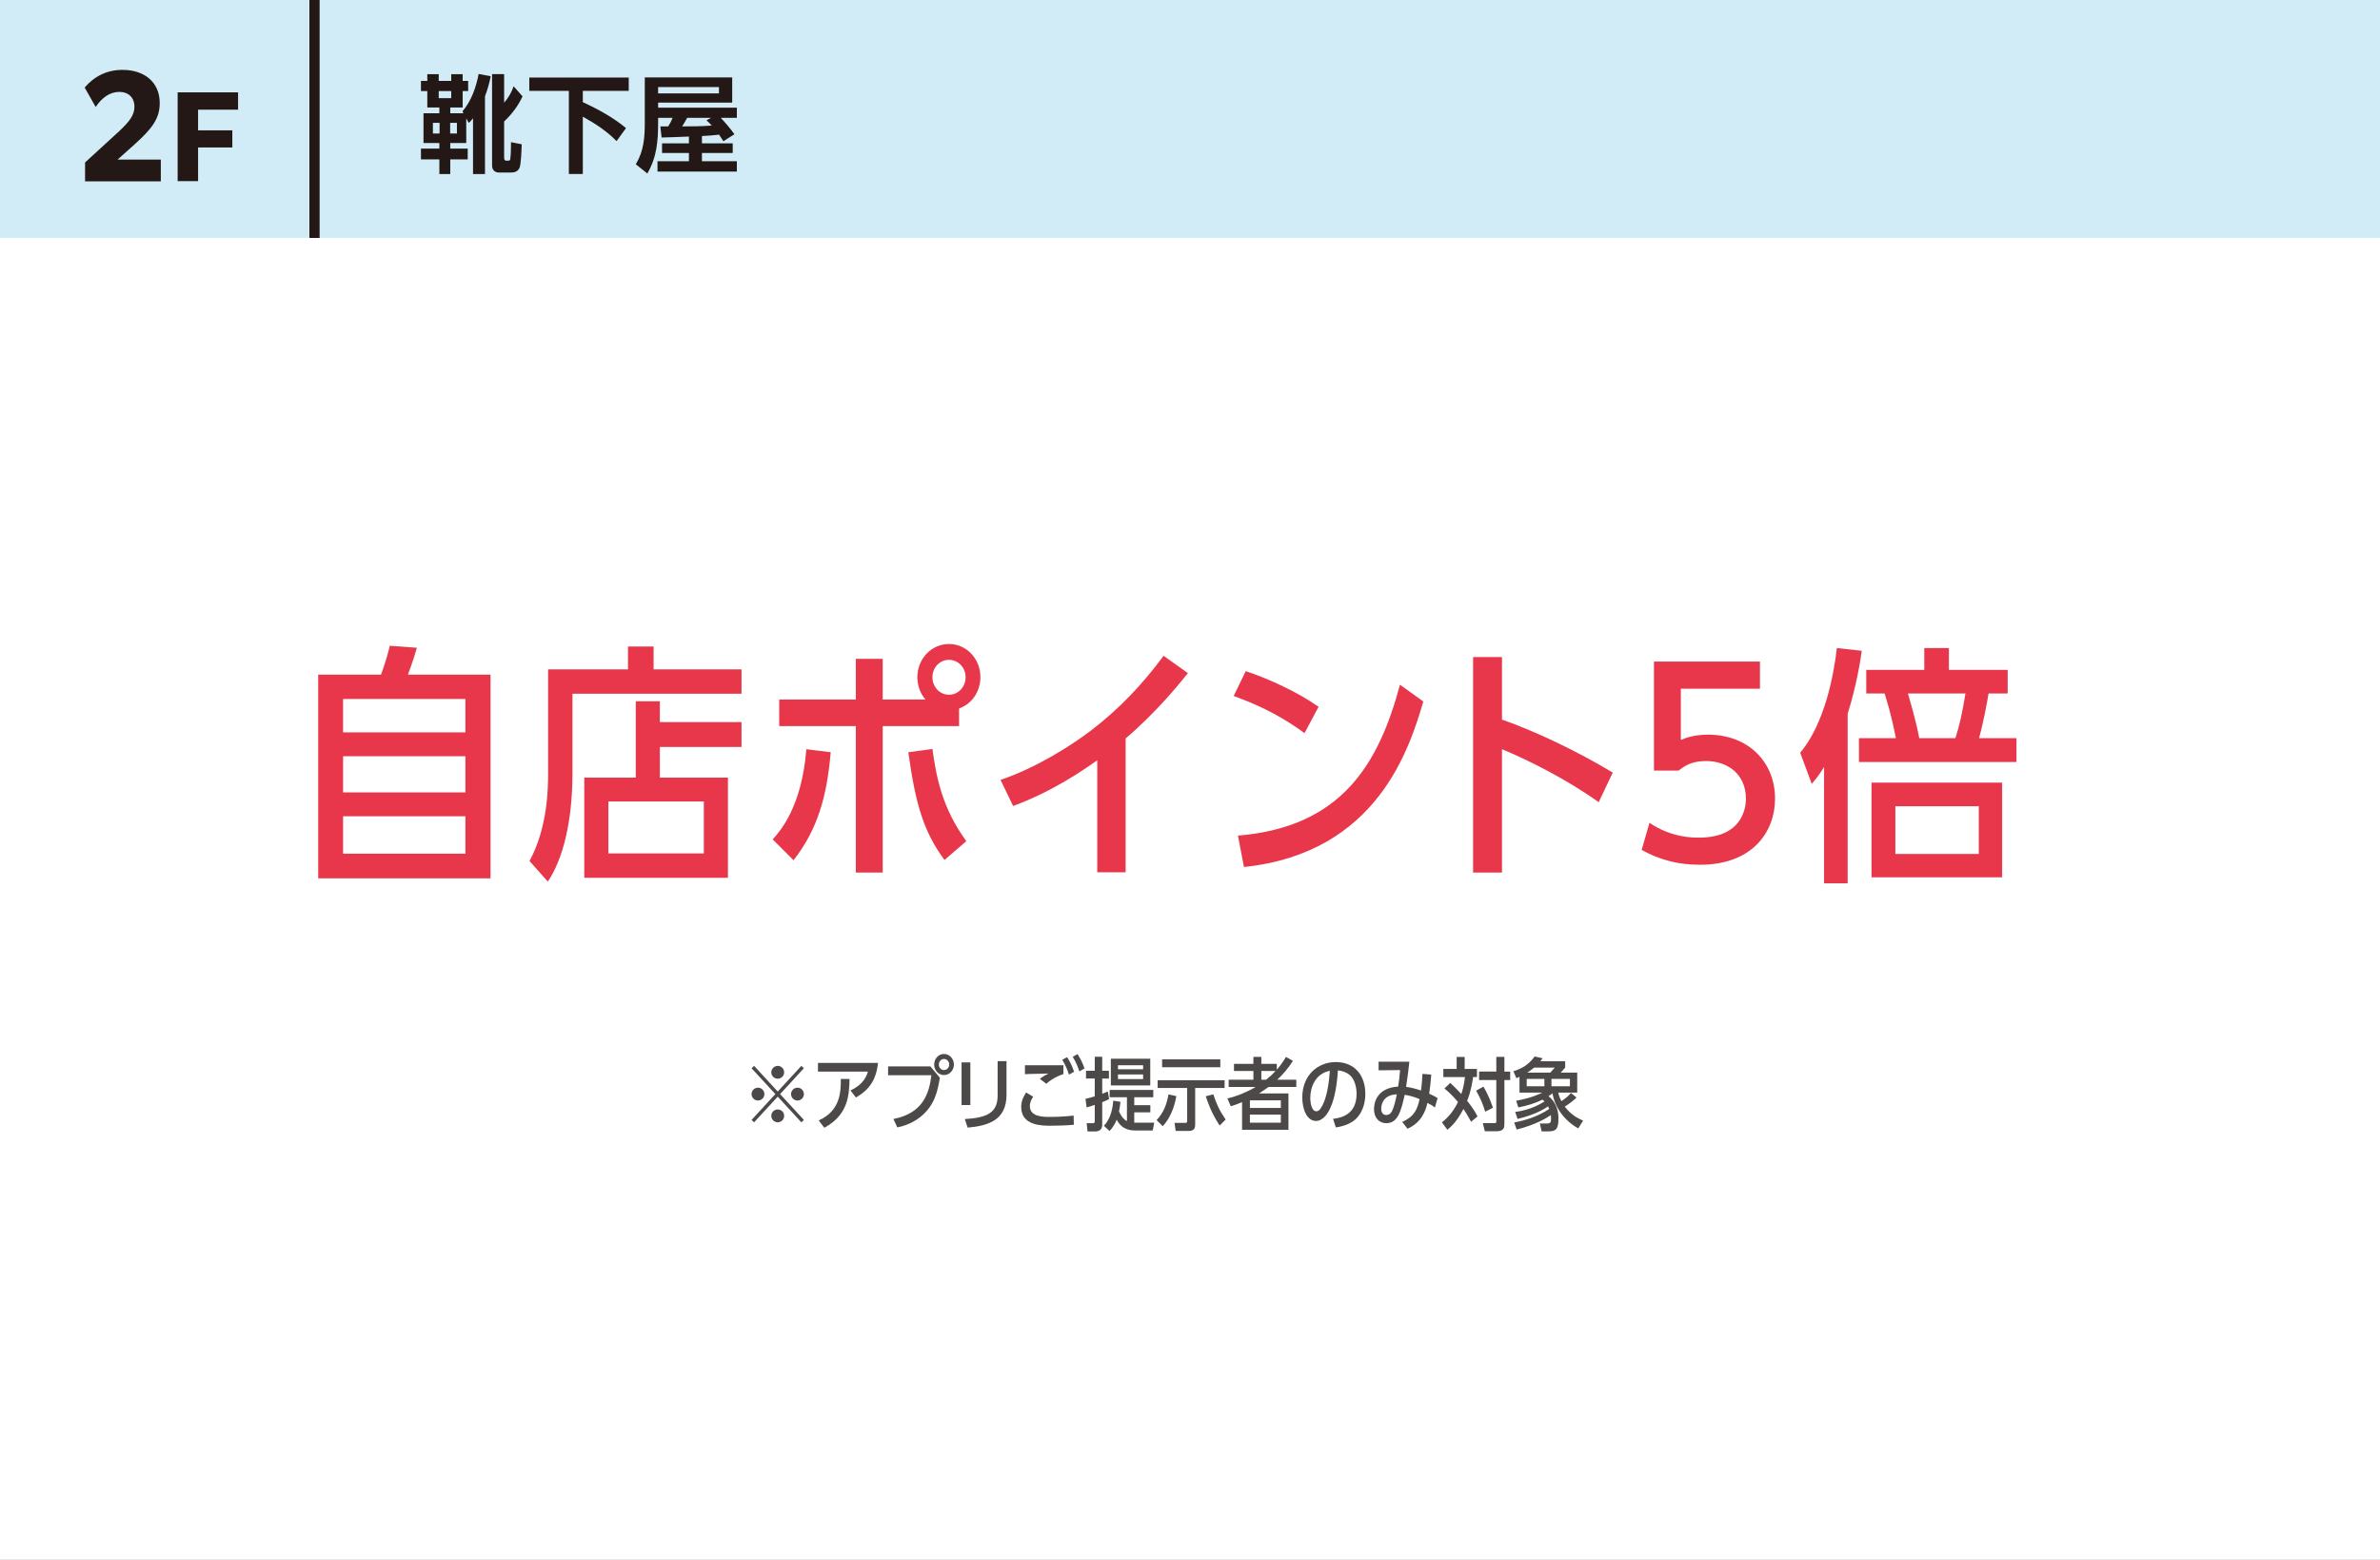 <?xml version="1.0" encoding="UTF-8"?>
<svg id="_レイヤー_2" data-name="レイヤー_2" xmlns="http://www.w3.org/2000/svg" viewBox="0 0 360 236">
  <rect x="0" y="0" width="360" height="236" fill="#333333" stroke="none"/>
  <defs>
    <style>
      .cls-1 {
        fill: #4c4948;
      }

      .cls-2 {
        fill: #fff;
      }

      .cls-3 {
        fill: #d1ecf7;
      }

      .cls-4 {
        fill: #e8374a;
      }

      .cls-5 {
        fill: #231815;
      }

      .cls-6 {
        fill: none;
        stroke: #231815;
        stroke-miterlimit: 10;
        stroke-width: 1.543px;
      }
    </style>
  </defs>
  <g id="_特典" data-name="特典">
    <g>
      <rect class="cls-2" y="36" width="360" height="200"/>
      <rect class="cls-3" y="0" width="360" height="36"/>
      <g>
        <path class="cls-5" d="M70.524,21.638h-2.417v.848h2.642v1.633h-2.642v2.209h-1.648v-2.209h-2.785v-1.633h2.785v-.848h-2.4v-4.498h2.4v-.88h-1.824v-2.481h-.961v-1.537h.961v-1.024h1.729v1.024h1.889v-1.024h1.729v1.024h.832v1.537h-.832v2.481h-1.873v.88h2.001l-.16-.288c1.329-1.537,2.081-3.681,2.449-5.666l1.825.352c-.209,1.072-.48,2.017-.865,3.041v11.749h-1.809v-8.436c-.224.288-.368.448-.64.705l-.385-.688v3.729ZM65.482,18.581v1.617h1.009v-1.617h-1.009ZM66.363,13.778v1.073h1.889v-1.073h-1.889ZM68.092,18.581v1.617h1.024v-1.617h-1.024ZM76.255,15.539c.688-.8,1.072-1.488,1.44-2.481l1.345,1.521c-.656,1.425-1.648,2.737-2.785,3.794v5.442c0,.272.032.496.353.496h.304c.256,0,.272-.192.288-.384.097-.8.08-1.617.097-2.417l1.616.32c-.016.705-.096,2.978-.32,3.538-.256.592-.752.736-1.345.736h-1.761c-.64,0-1.056-.4-1.056-1.057v-13.83h1.824v4.322Z"/>
        <path class="cls-5" d="M95.104,11.729v2.017h-6.947v1.712c2.241,1.024,4.643,2.337,6.531,3.922l-1.425,1.969c-1.553-1.569-3.186-2.625-5.106-3.698v8.676h-2.112v-12.581h-5.986v-2.017h15.046Z"/>
        <path class="cls-5" d="M100.075,20.805l-.192-1.681h1.185c.32-.528.433-.704.673-1.296h-2.193v.64c0,2.833-.176,5.282-1.633,7.779l-1.744-1.393c1.232-2.065,1.36-4.065,1.36-6.403v-6.738h13.222v3.81h-11.205v.768h11.909v1.537h-2.434c.688.736,1.505,1.681,2.065,2.481l-1.665,1.057c-.208-.336-.432-.656-.656-.993-.864.112-1.729.16-2.593.208v1.104h4.657v1.457h-4.657v1.249h5.282v1.569h-12.005v-1.569h4.754v-1.249h-4.065v-1.457h4.065v-1.024c-1.377.048-2.753.112-4.13.144ZM99.547,13.17v.96h9.204v-.96h-9.204ZM106.862,18.196l.688-.368h-3.602c-.271.448-.464.848-.768,1.296,1.504-.016,2.993,0,4.481-.128-.288-.32-.48-.512-.8-.8Z"/>
      </g>
      <line class="cls-6" x1="47.573" x2="47.573" y2="36"/>
      <g>
        <path class="cls-5" d="M12.867,24.578l5.163-4.731c1.563-1.481,2.304-2.427,2.304-3.703,0-1.378-.905-2.242-2.283-2.242-1.419,0-2.633.864-3.579,2.283l-1.666-2.941c1.44-1.687,3.353-2.674,5.719-2.674,3.353,0,5.636,1.892,5.636,5.019,0,2.365-1.173,3.888-3.826,6.273l-2.551,2.283h6.541v3.291h-11.457v-2.859Z"/>
        <path class="cls-5" d="M26.872,13.972h9.14v2.623h-6.049v3.125h5.18v2.59h-5.18v5.096h-3.091v-13.434Z"/>
      </g>
      <g>
        <g>
          <path class="cls-4" d="M74.197,102.068v30.813h-26.063v-30.813h9.498c.685-1.862,1.103-3.381,1.33-4.369l4.104.304c-.722,2.432-1.216,3.647-1.368,4.065h12.5ZM70.398,110.807v-5.053h-18.504v5.053h18.504ZM51.895,114.417v5.471h18.504v-5.471h-18.504ZM51.895,123.497v5.661h18.504v-5.661h-18.504Z"/>
          <path class="cls-4" d="M112.16,101.271v3.686h-25.57v12.044c0,7.295-1.443,12.994-3.724,16.375l-2.773-3.115c2.773-5.091,2.812-11.132,2.812-13.184v-15.806h12.082v-3.458h3.876v3.458h13.298ZM112.16,109.249v3.762h-12.349v4.635h10.297v15.16h-21.732v-15.16h7.788v-11.55h3.647v3.153h12.349ZM106.461,121.255h-14.438v7.865h14.438v-7.865Z"/>
          <path class="cls-4" d="M116.876,126.993c1.14-1.254,4.407-4.939,5.091-13.64l3.686.456c-.569,6.687-1.976,11.664-5.623,16.337l-3.153-3.153ZM145.067,109.857h-11.55v22.15h-4.065v-22.15h-11.588v-4.028h11.588v-6.155h4.065v6.155h6.459c-.874-1.026-1.216-2.279-1.216-3.381,0-2.773,2.128-5.015,4.787-5.015,2.584,0,4.749,2.166,4.749,5.015,0,1.786-.911,3.875-3.229,4.75v2.66ZM142.864,130.108c-3.115-4.218-4.369-8.321-5.472-16.3l3.647-.494c.57,4.142,1.444,8.929,5.13,13.944l-3.306,2.85ZM141.04,102.448c0,1.444,1.064,2.66,2.508,2.66,1.406,0,2.508-1.178,2.508-2.66,0-1.52-1.178-2.622-2.508-2.622-1.405,0-2.508,1.178-2.508,2.622Z"/>
          <path class="cls-4" d="M170.264,131.97h-4.293v-16.945c-2.052,1.444-6.726,4.711-12.729,6.915l-1.899-3.952c5.319-1.786,10.601-5.129,13.602-7.409,4.218-3.191,7.903-7.067,11.057-11.36l3.686,2.622c-1.482,1.824-4.787,5.927-9.423,9.878v20.251Z"/>
          <path class="cls-4" d="M197.321,110.921c-4.331-3.191-8.055-4.635-10.715-5.623l1.824-3.761c3.533,1.178,7.827,3.153,11.019,5.395l-2.128,3.989ZM187.253,126.423c15.729-1.292,21.314-10.904,24.506-22.835l3.534,2.546c-2.052,6.877-6.839,22.911-27.128,25.038l-.912-4.749Z"/>
          <path class="cls-4" d="M241.818,121.37c-4.636-3.344-10.639-6.383-14.628-8.017v18.655h-4.37v-32.599h4.37v9.46c5.015,1.748,11.398,4.788,16.755,8.017l-2.127,4.483Z"/>
          <path class="cls-4" d="M249.498,124.485c3.343,2.242,6.459,2.242,7.484,2.242,6.421,0,7.105-4.293,7.105-5.889,0-3.685-2.736-5.699-6.041-5.699-2.242,0-3.306.798-4.142,1.444h-3.724v-16.489h16.033v4.103h-11.968v7.751c.874-.38,2.166-.798,4.104-.798,6.155,0,10.145,4.179,10.145,9.688,0,4.978-3.382,9.993-11.36,9.993-3.191,0-6.003-.684-8.814-2.242l1.178-4.104Z"/>
          <path class="cls-4" d="M279.478,133.642h-3.571v-17.591c-.798,1.292-1.33,1.9-1.861,2.545l-1.748-4.711c3.686-4.37,5.092-11.778,5.547-15.844l3.762.418c-.152,1.178-.722,5.015-2.128,9.537v25.646ZM303.681,101.347v3.571h-2.888c-.229,1.368-.76,4.293-1.444,6.763h5.661v3.61h-23.822v-3.61h5.585c-.722-3.723-1.405-5.775-1.709-6.763h-2.774v-3.571h8.777v-3.306h3.724v3.306h8.891ZM283.087,118.406h19.758v14.324h-19.758v-14.324ZM299.311,121.978h-12.613v7.219h12.613v-7.219ZM295.777,111.681c.684-2.166.988-3.609,1.52-6.763h-8.7c1.14,3.875,1.52,5.737,1.71,6.763h5.471Z"/>
        </g>
        <g>
          <path class="cls-1" d="M121.213,161.257l.384.36-3.598,3.91,3.598,3.91-.384.36-3.573-3.886-3.574,3.886-.384-.36,3.598-3.91-3.598-3.91.384-.36,3.574,3.886,3.573-3.886ZM115.624,165.527c0,.528-.432.972-.971.972-.552,0-.972-.444-.972-.972s.432-.971.972-.971c.527,0,.971.432.971.971ZM118.61,162.241c0,.516-.42.959-.971.959-.54,0-.972-.432-.972-.959,0-.563.455-.971.972-.983.527,0,.971.432.971.983ZM118.61,168.813c0,.54-.432.984-.971.984-.517,0-.972-.42-.972-.984,0-.54.443-.959.972-.959.551,0,.971.444.971.959ZM121.597,165.527c0,.528-.432.972-.971.972-.54,0-.972-.444-.972-.972s.432-.971.972-.971c.539,0,.971.432.971.971Z"/>
          <path class="cls-1" d="M128.643,164.975c2.003-.923,2.459-2.23,2.639-2.854h-7.556v-1.308h9.091c-.3,2.591-1.344,4.078-3.347,5.229l-.827-1.067ZM123.845,169.509c3.335-1.487,3.347-4.461,3.335-6.272h1.319c-.049,2.566-.252,5.445-3.814,7.388l-.84-1.115Z"/>
          <path class="cls-1" d="M140.738,161.341l1.427,1.715c-.336,1.943-.743,4.246-3.082,6.033-1.248.948-2.591,1.332-3.358,1.476l-.588-1.271c4.39-.852,5.409-3.742,5.745-6.621h-6.549v-1.331h6.405ZM144.288,161.053c0,.888-.672,1.595-1.499,1.595-.804,0-1.487-.695-1.487-1.595,0-.899.684-1.595,1.487-1.595.827,0,1.499.719,1.499,1.595ZM142.009,161.053c0,.48.36.84.78.84.419,0,.791-.36.791-.84,0-.479-.372-.839-.791-.839-.42,0-.78.36-.78.839Z"/>
          <path class="cls-1" d="M146.776,167.182h-1.331v-6.453h1.331v6.453ZM152.245,165.635c0,3.886-2.83,4.689-5.877,4.965l-.432-1.295c3.202-.192,4.966-.852,4.966-3.562v-5.205h1.343v5.097Z"/>
          <path class="cls-1" d="M162.433,170.168c-1.367.12-2.578.144-3.526.144-1.295,0-4.438,0-4.438-2.831,0-1.007.408-1.667.744-2.195l1.067.636c-.18.264-.504.768-.504,1.427,0,1.631,2.062,1.631,2.986,1.631,1.895,0,3.143-.144,3.634-.204l.036,1.391ZM160.85,162.505c-1.283.419-2.075,1.007-2.591,1.463l-.972-.744c.3-.24.744-.54,1.319-.803-.335.012-2.65.06-2.818.06-.287.012-.491.024-.755.036v-1.355h5.816v1.344ZM161.689,162.588c-.132-.396-.408-1.283-1.008-2.254l.731-.396c.336.552.696,1.151,1.056,2.207l-.779.443ZM163.261,162.097c-.145-.456-.408-1.223-.996-2.219l.731-.408c.384.66.768,1.295,1.044,2.183l-.779.443Z"/>
          <path class="cls-1" d="M165.593,159.878h1.127v2.123h1.02v1.175h-1.02v2.303c.3-.12.468-.192.852-.348l.192,1.151c-.348.18-.576.288-1.044.468v3.442c0,.72-.503.983-1.02.983h-1.199l-.132-1.247h.912c.252,0,.312-.036.312-.348v-2.422c-.66.228-.815.276-1.224.396l-.18-1.307c.66-.156.995-.252,1.403-.384v-2.687h-1.319v-1.175h1.319v-2.123ZM174.588,169.856l-.228,1.175h-2.603c-.564,0-2.027-.012-2.843-1.631-.336.839-.744,1.343-1.079,1.715l-.864-.803c1.14-1.116,1.332-2.902,1.428-3.79l1.091.18c-.096.732-.191,1.248-.228,1.439.468,1.079.972,1.355,1.199,1.475v-3.61h-2.614v-1.104h6.597v1.104h-2.879v1.199h2.435v1.08h-2.435v1.571h3.022ZM168.027,164.22v-4.042h5.961v4.042h-5.961ZM172.909,161.773v-.612h-3.803v.612h3.803ZM169.106,162.553v.708h3.803v-.708h-3.803Z"/>
          <path class="cls-1" d="M174.953,169.461c1.092-1.14,1.571-2.543,1.787-3.886l1.199.264c-.516,2.842-1.667,4.102-2.062,4.545l-.924-.923ZM180.782,170.132c0,.432-.072.972-.972.972h-1.979l-.168-1.224h1.643c.229,0,.265-.072.265-.348v-4.929h-4.462v-1.175h10.122v1.175h-4.449v5.529ZM184.584,160.274v1.188h-8.803v-1.188h8.803ZM184.488,170.289c-1.308-1.979-1.871-3.73-2.099-4.438l1.139-.288c.468,1.439.924,2.447,1.859,3.814l-.899.912Z"/>
          <path class="cls-1" d="M195.563,160.502c-.659,1.055-1.463,2.015-2.374,2.854h2.89v1.092h-4.209c-.612.456-1.14.791-1.439.983h4.462v5.493h-7.017v-4.186c-.432.192-.779.336-1.703.636l-.516-1.188c1.499-.36,2.938-.947,4.27-1.739h-4.078v-1.092h3.742v-1.331h-2.938v-1.067h2.938v-1.056h1.199v1.056h2.339v.875c.348-.408.768-.888,1.392-1.931l1.043.6ZM193.741,166.475h-4.678v1.151h4.678v-1.151ZM189.063,168.633v1.223h4.678v-1.223h-4.678ZM190.79,162.025v1.331h.72c.66-.527.983-.839,1.439-1.331h-2.159Z"/>
          <path class="cls-1" d="M201.638,169.269c1.164-.144,3.562-.576,3.562-3.802,0-.54-.108-2.411-1.499-3.142-.54-.276-1.02-.348-1.331-.384-.36,5.961-2.075,7.652-3.311,7.652-1.379,0-2.075-1.775-2.075-3.55,0-3.43,2.399-5.361,5.062-5.361,2.891,0,4.474,2.039,4.474,4.821,0,.72-.12,2.531-1.439,3.79-.611.576-1.606,1.079-3.022,1.271l-.42-1.295ZM198.196,166.139c0,.696.204,1.991.911,1.991.3,0,.528-.251.611-.372,1.092-1.547,1.319-4.33,1.439-5.757-2.183.444-2.962,2.423-2.962,4.138Z"/>
          <path class="cls-1" d="M217.043,167.554c-.3-.24-.527-.384-1.127-.695-.264,1.139-.863,2.962-3.022,3.91l-.791-1.031c1.87-.852,2.267-1.895,2.626-3.454-.983-.42-1.823-.588-2.255-.648-.527,2.327-.983,4.294-2.771,4.294-1.127,0-1.871-.852-1.871-2.135,0-.588.156-3.179,3.658-3.406.12-.768.24-1.787.288-2.495l-3.25.036v-1.307h4.653c-.156,1.427-.168,1.547-.492,3.814.768.096,1.523.3,2.255.552.156-1.211.192-2.063.216-2.519l1.332.108c-.084,1.223-.168,1.823-.312,2.89.66.3.912.432,1.271.672l-.408,1.415ZM209.667,168.693c.576,0,.84-.372,1.116-1.14.228-.647.491-1.907.503-1.991-2.29.084-2.362,1.871-2.362,2.159,0,.504.216.972.743.972Z"/>
          <path class="cls-1" d="M223.405,161.725v1.223h-.587c-.276,2.051-.708,3.119-.899,3.598.191.24,1.031,1.259,1.57,2.363l-.971.804c-.66-1.176-.756-1.355-1.164-1.931-.839,1.595-1.499,2.375-2.422,3.142l-.828-1.115c1.463-1.139,2.171-2.542,2.435-3.082-.923-1.092-1.559-1.644-2.051-2.051l.876-.839c.419.396,1.031.972,1.679,1.679.408-1.235.504-2.159.54-2.567h-3.263v-1.223h2.015v-1.823h1.212v1.823h1.858ZM224.653,168.189c-.324-1.067-.696-1.991-1.367-3.178l1.091-.612c.229.372.779,1.271,1.451,3.19l-1.175.6ZM226.332,159.902h1.224v2.219h.875v1.283h-.875v6.656c0,.468-.048,1.091-1.176,1.091h-1.787l-.3-1.235h1.728c.287,0,.312-.048.312-.288v-6.225h-2.603v-1.283h2.603v-2.219Z"/>
          <path class="cls-1" d="M229.036,169.821c1.235-.228,3.431-.768,5.301-2.051-.071-.18-.144-.324-.18-.384-1.188.84-2.866,1.487-4.617,1.895l-.348-1.055c.707-.096,2.519-.36,4.426-1.583-.049-.06-.12-.132-.3-.276-1.151.576-2.399.935-3.658,1.175l-.324-1.008c2.219-.419,3.238-.875,3.958-1.235h-3.454v-2.387c-.084.048-.12.06-.468.216l-.456-1.056c.972-.3,2.171-.791,3.215-2.23l1.199.264c-.18.252-.228.324-.336.456h3.754v.959c-.228.276-.456.528-.684.756h2.507v3.022h-2.866c.035.18.119.635.468,1.295.587-.372,1.007-.731,1.463-1.235l.827.696c-.455.444-1.115.959-1.774,1.367,1.031,1.379,2.206,1.871,2.771,2.111l-.732,1.188c-2.158-1.211-3.538-3.214-3.897-5.301-.216.168-.384.288-.6.432,1.427,1.116,1.499,2.747,1.499,3.358.012,1.619-.396,1.955-1.475,1.955h-1.067l-.265-1.188h1.032c.551,0,.659-.144.659-.744,0-.216-.024-.396-.036-.528-.504.348-2.146,1.427-5.169,2.183l-.372-1.067ZM230.932,163.224v1.116h2.674v-1.116h-2.674ZM234.493,162.277c.156-.156.432-.456.684-.756h-3.118c-.504.408-.863.648-1.043.756h3.478ZM234.673,164.34h2.795v-1.116h-2.795v1.116Z"/>
        </g>
      </g>
    </g>
  </g>
</svg>
